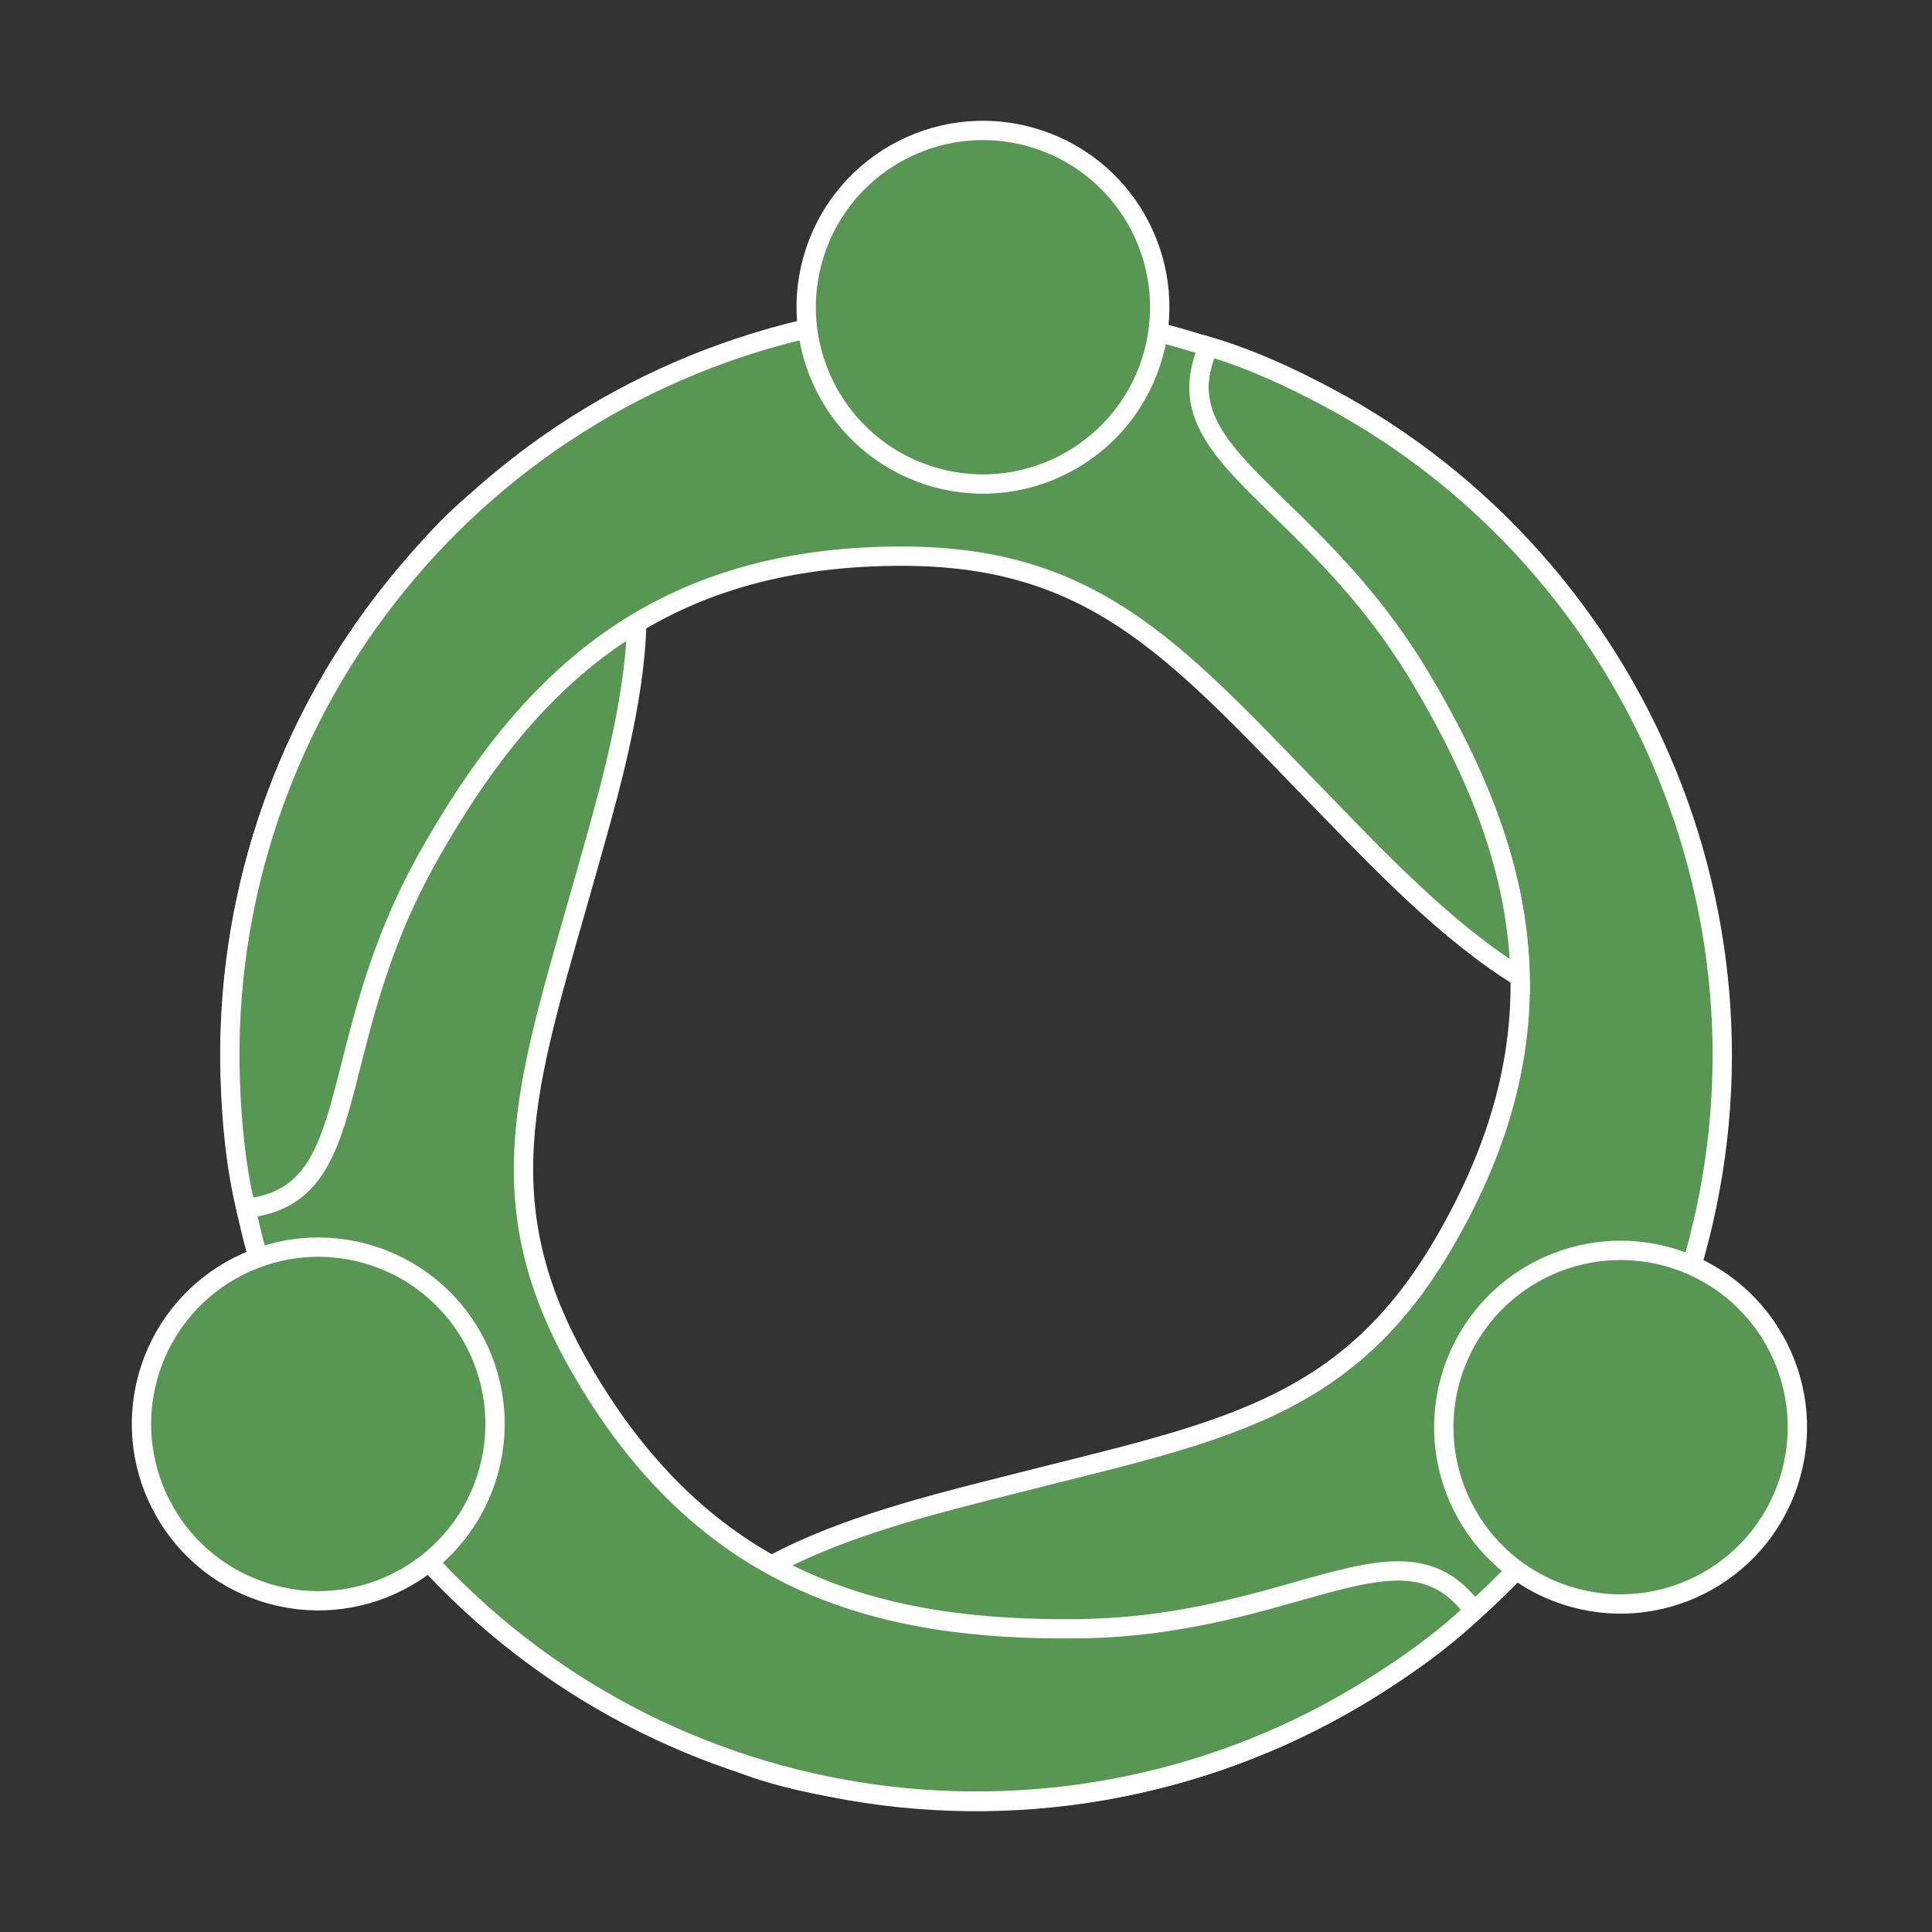 <?xml version="1.0" encoding="utf-8"?>
<!-- Generator: Adobe Illustrator 16.0.0, SVG Export Plug-In . SVG Version: 6.00 Build 0)  -->
<!DOCTYPE svg PUBLIC "-//W3C//DTD SVG 1.1//EN" "http://www.w3.org/Graphics/SVG/1.1/DTD/svg11.dtd">
<svg version="1.1" id="Layer_5" xmlns="http://www.w3.org/2000/svg" xmlns:xlink="http://www.w3.org/1999/xlink" x="0px" y="0px"
	 width="150px" height="150px" viewBox="0 0 150 150" enable-background="new 0 0 150 150" xml:space="preserve">
<rect x="0" y="0" width="150" height="150" fill="#333333" stroke="none"/>
<rect x="-25.5" y="0.5" display="none" fill="#F2F2F2" stroke="#FFFFFF" stroke-miterlimit="10" width="200" height="150"/>
<g>
	<path fill="#589653" stroke="#FFFFFF" stroke-width="1.5" stroke-miterlimit="10" d="M52.913,133.056
		c-2.944-11.039,16.231-15.403,25.506-17.77c15.925-4.064,25.895-5.58,33.543-18.536c10.058-17.021,6.261-30.763-1.614-44.014
		c-8.639-14.536-20.354-17.242-16.517-25.84c3.332,0.991,6.349,2.396,9.274,3.955c24.365,12.996,36.614,41.994,27.71,69.139
		c-9.218,28.096-37.874,44.369-66.163,38.796C62.34,138.329,53.92,136.842,52.913,133.056z"/>
	<path fill="#589653" stroke="#FFFFFF" stroke-width="1.5" stroke-miterlimit="10" d="M42.952,36.549
		c11.035,2.973,5.226,21.758,2.638,30.977c-4.447,15.823-8.116,25.216-0.72,38.32c9.712,17.218,23.509,20.8,38.924,20.607
		c16.908-0.212,25.108-9.006,30.639-1.384c-2.525,2.39-5.251,4.301-8.059,6.052c-23.438,14.602-54.681,10.712-73.735-10.569
		c-19.721-22.028-19.484-54.983-0.516-76.697C33.677,42.077,39.17,35.534,42.952,36.549z"/>
	<path fill="#589653" stroke="#FFFFFF" stroke-width="1.5" stroke-miterlimit="10" d="M103.342,62.966
		c3.588,3.674,9.094,9.498,14.672,12.891c-0.158-8.183-3.271-15.729-7.666-23.121C101.722,38.218,90.031,35.5,93.821,26.928
		c-9.351-3.078-19.597-3.854-29.925-1.689c-27.955,5.859-46.948,30.969-46.02,58.569c0.112,3.31,0.406,6.622,1.211,10.006
		c9.366-0.979,5.849-12.475,14.119-27.224c7.541-13.446,17.545-23.604,37.314-23.406C85.563,43.335,91.864,51.208,103.342,62.966z"
		/>
	<path fill="#589653" stroke="#FFFFFF" stroke-width="1.5" stroke-miterlimit="10" d="M121.543,123.848
		c-7.201-2.363-11.123-10.12-8.762-17.321c2.367-7.202,10.119-11.127,17.32-8.763c7.202,2.361,11.124,10.117,8.763,17.319
		C136.503,122.283,128.745,126.208,121.543,123.848z"/>
	<path fill="#589653" stroke="#FFFFFF" stroke-width="1.5" stroke-miterlimit="10" d="M20.433,123.596
		c-7.202-2.363-11.126-10.115-8.763-17.316c2.365-7.202,10.116-11.128,17.318-8.767c7.201,2.361,11.123,10.12,8.762,17.319
		C35.386,122.038,27.638,125.96,20.433,123.596z"/>
	<path fill="#589653" stroke="#FFFFFF" stroke-width="1.5" stroke-miterlimit="10" d="M72.039,36.895
		c-7.199-2.364-11.12-10.119-8.765-17.322c2.367-7.199,10.118-11.125,17.323-8.759c7.199,2.359,11.121,10.116,8.76,17.316
		C86.996,35.331,79.238,39.256,72.039,36.895z"/>
</g>
</svg>
